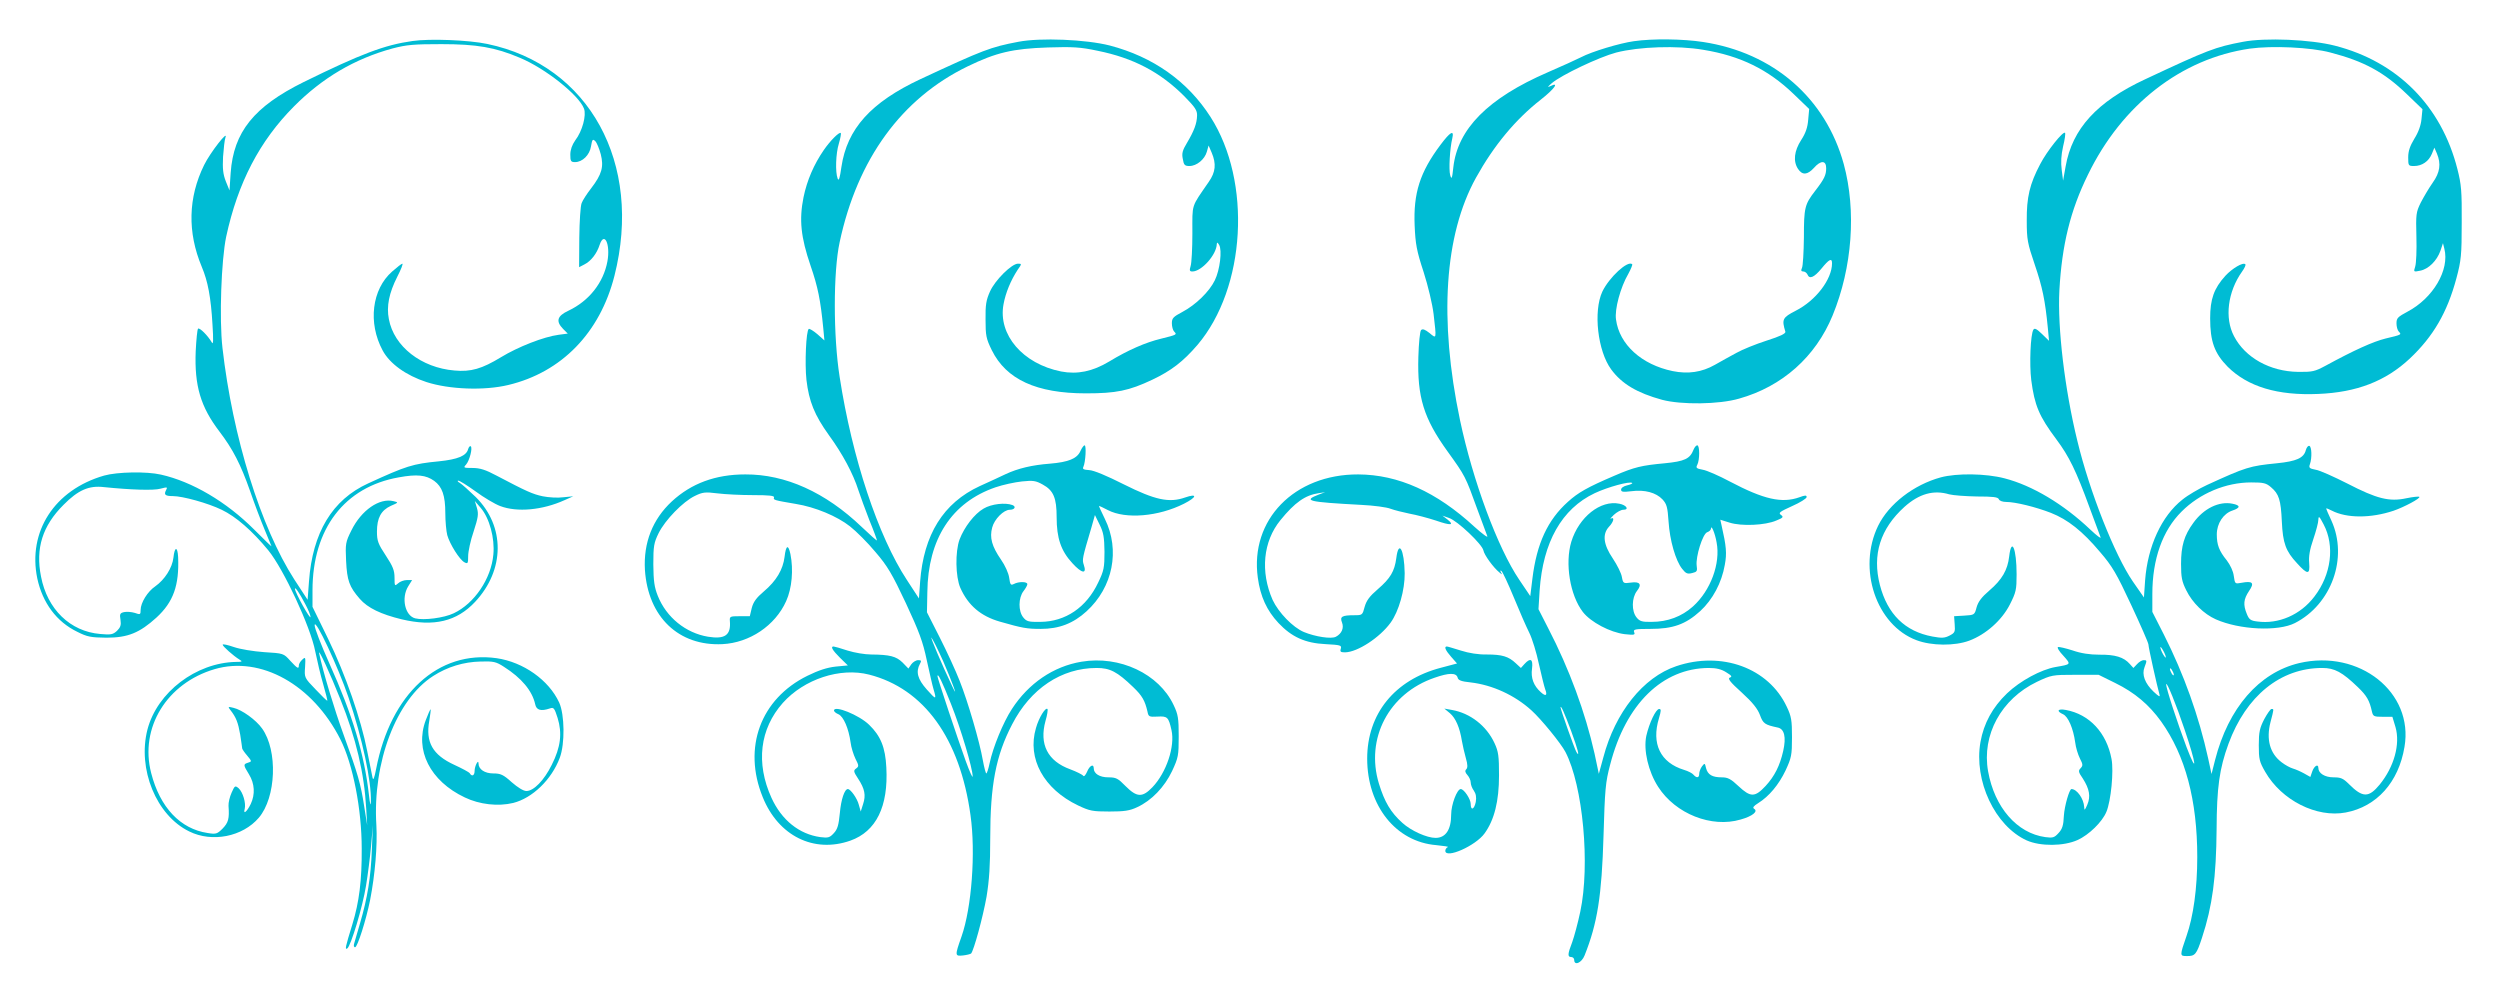 <?xml version="1.0" standalone="no"?>
<!DOCTYPE svg PUBLIC "-//W3C//DTD SVG 20010904//EN"
 "http://www.w3.org/TR/2001/REC-SVG-20010904/DTD/svg10.dtd">
<svg version="1.0" xmlns="http://www.w3.org/2000/svg"
 width="1280pt" height="512pt" viewBox="0 0 1280 512"
 preserveAspectRatio="xMidYMid meet">
<g transform="translate(0,512) scale(0.1,-0.1)"
fill="#00bcd4" stroke="none">
<path d="M2112 4910 c-143 -20 -264 -66 -557 -210 -255 -126 -359 -256 -374
-465 l-6 -90 -19 47 c-14 36 -17 64 -14 125 3 43 8 87 12 98 17 45 -77 -75
-109 -140 -82 -167 -86 -344 -12 -521 31 -73 47 -156 55 -297 5 -76 4 -104 -3
-91 -20 35 -64 79 -71 71 -4 -4 -9 -56 -12 -115 -7 -177 25 -285 122 -412 69
-91 108 -167 156 -303 22 -64 56 -154 75 -199 19 -45 35 -84 35 -85 0 -2 -40
37 -89 86 -142 142 -317 245 -477 281 -74 17 -224 14 -291 -5 -254 -73 -392
-287 -342 -527 27 -125 99 -222 205 -273 51 -26 70 -29 149 -30 110 0 170 25
256 103 87 80 117 165 111 310 -3 56 -18 54 -24 -3 -6 -53 -45 -113 -93 -147
-39 -26 -75 -84 -75 -121 0 -24 -2 -25 -30 -15 -17 5 -41 7 -55 4 -21 -5 -23
-10 -18 -40 4 -26 0 -38 -18 -56 -21 -19 -31 -21 -86 -16 -154 13 -271 127
-303 294 -29 145 8 260 115 367 75 76 130 100 207 91 137 -14 256 -18 290 -8
35 9 37 9 28 -8 -12 -23 -4 -30 35 -30 50 0 180 -36 250 -70 73 -35 156 -107
239 -208 78 -96 216 -391 240 -517 10 -49 28 -125 41 -169 13 -45 22 -82 21
-84 -2 -1 -29 25 -60 58 -58 60 -58 61 -54 115 3 51 2 53 -14 38 -10 -9 -18
-22 -18 -30 0 -20 -7 -16 -44 24 -34 38 -35 38 -133 44 -56 4 -123 15 -155 26
-32 11 -58 17 -58 12 0 -8 55 -57 86 -76 17 -10 15 -12 -18 -12 -204 -4 -403
-155 -453 -346 -52 -202 45 -440 214 -522 117 -58 273 -27 356 70 89 104 98
344 17 457 -31 44 -103 96 -147 106 -28 7 -29 6 -15 -12 29 -37 39 -63 50
-126 5 -35 10 -66 10 -70 0 -3 11 -20 25 -36 25 -30 25 -31 5 -37 -25 -8 -25
-11 5 -60 29 -47 32 -102 9 -151 -20 -41 -40 -57 -31 -25 7 29 -9 84 -31 105
-18 15 -20 14 -36 -22 -10 -22 -17 -52 -16 -68 5 -66 -1 -86 -30 -116 -28 -28
-34 -30 -77 -23 -140 21 -244 131 -289 307 -60 232 80 460 325 532 236 69 502
-79 644 -360 64 -127 109 -356 109 -559 1 -163 -13 -274 -48 -388 -36 -117
-39 -131 -26 -123 18 11 79 214 96 321 9 55 21 147 26 205 l9 105 -5 -123 c-5
-143 -23 -251 -60 -377 -14 -50 -29 -98 -31 -107 -3 -10 -1 -18 5 -18 12 0 56
138 77 242 25 129 38 278 32 383 -20 322 102 643 291 764 73 47 156 72 242 74
67 2 80 -1 120 -27 90 -57 145 -123 160 -191 6 -31 29 -38 76 -22 19 7 23 1
39 -49 24 -78 16 -149 -30 -240 -39 -79 -92 -134 -130 -134 -15 0 -44 18 -75
45 -43 39 -57 45 -94 45 -44 0 -76 21 -76 51 0 25 -20 -13 -20 -38 0 -24 -14
-31 -25 -12 -4 6 -40 25 -79 43 -111 51 -148 116 -128 226 5 30 8 56 7 58 -2
2 -13 -23 -25 -55 -58 -153 22 -312 200 -396 75 -36 170 -47 248 -28 98 25
196 119 238 231 27 71 25 222 -3 283 -53 115 -183 207 -320 227 -299 42 -543
-182 -617 -566 -10 -51 -15 -63 -19 -44 -3 14 -15 75 -27 135 -32 163 -110
389 -200 574 l-80 164 0 84 c0 316 164 530 442 579 93 17 139 12 181 -18 41
-30 57 -75 57 -165 0 -43 5 -94 10 -113 13 -46 63 -126 88 -139 17 -9 19 -6
19 32 0 23 12 80 28 126 23 71 26 89 17 120 l-11 36 30 -35 c45 -52 73 -156
65 -239 -11 -124 -97 -251 -203 -301 -50 -24 -153 -37 -197 -26 -52 13 -73
104 -36 164 l20 32 -27 0 c-14 0 -35 -7 -45 -17 -17 -15 -18 -14 -18 29 0 37
-8 58 -45 114 -39 59 -45 75 -45 122 0 70 21 109 71 132 40 17 40 18 14 24
-72 18 -165 -46 -216 -150 -30 -60 -31 -68 -27 -156 5 -100 16 -132 70 -194
41 -47 108 -79 215 -105 164 -39 282 -11 376 90 152 163 154 386 3 536 -34 33
-70 65 -81 72 -11 6 -15 12 -9 12 6 1 46 -24 89 -55 42 -31 99 -65 126 -75 87
-33 216 -21 329 30 l45 20 -51 -5 c-28 -4 -75 -1 -105 5 -52 11 -83 25 -237
106 -56 30 -85 39 -123 39 -45 0 -48 1 -33 17 18 20 35 87 24 94 -4 3 -10 -4
-13 -14 -9 -35 -53 -53 -150 -63 -134 -13 -166 -23 -362 -113 -184 -84 -285
-252 -303 -502 l-7 -94 -68 104 c-172 267 -316 730 -368 1186 -17 149 -6 449
19 569 60 277 171 490 347 667 146 147 311 244 505 297 73 19 109 22 250 22
180 0 275 -16 402 -70 130 -54 302 -191 328 -260 13 -34 -8 -115 -45 -163 -16
-23 -25 -48 -25 -73 0 -33 3 -38 24 -38 38 0 75 36 82 81 6 36 9 39 22 26 8
-8 20 -38 28 -67 16 -64 6 -102 -50 -175 -21 -27 -43 -61 -48 -75 -6 -14 -11
-93 -12 -176 l-1 -152 27 14 c34 17 64 56 78 100 24 72 56 4 40 -84 -20 -109
-94 -203 -200 -253 -58 -27 -65 -54 -27 -93 l24 -24 -46 -6 c-77 -10 -209 -62
-296 -115 -97 -59 -154 -76 -238 -68 -170 14 -310 123 -336 263 -13 66 1 134
43 217 19 37 31 67 26 67 -4 0 -27 -18 -52 -40 -104 -91 -125 -263 -49 -404
36 -68 120 -128 224 -162 117 -38 296 -45 420 -15 272 65 469 267 543 559 146
576 -129 1078 -651 1187 -94 20 -294 28 -383 15z m-548 -2885 c14 -26 26 -55
26 -64 -1 -16 -79 125 -80 144 0 13 24 -22 54 -80z m220 -475 c72 -213 118
-430 115 -535 -1 -26 -5 -13 -10 35 -24 210 -84 410 -203 674 -42 94 -76 181
-75 195 1 41 121 -215 173 -369z m-41 -11 c80 -199 122 -378 132 -559 l5 -85
-15 94 c-18 118 -32 166 -105 367 -48 132 -105 320 -126 419 -6 32 59 -110
109 -236z"/>
<path d="M5214 4906 c-142 -27 -179 -41 -501 -191 -254 -119 -376 -254 -405
-450 -8 -56 -13 -74 -19 -60 -13 33 -10 129 6 180 8 27 12 51 10 54 -8 7 -54
-39 -87 -87 -51 -74 -86 -155 -104 -242 -23 -115 -14 -204 36 -350 38 -110 51
-177 65 -319 l6 -64 -36 32 c-20 17 -40 29 -44 27 -14 -9 -21 -178 -12 -261
13 -110 41 -180 115 -283 70 -96 124 -197 151 -282 10 -30 35 -99 56 -153 22
-53 39 -100 39 -104 0 -3 -35 28 -78 69 -186 178 -391 270 -596 269 -153 0
-276 -46 -376 -138 -99 -92 -146 -212 -138 -351 16 -241 173 -391 397 -380
139 7 270 95 326 220 30 66 38 161 22 241 -11 52 -23 46 -30 -14 -8 -65 -42
-123 -106 -177 -38 -32 -54 -54 -62 -85 l-10 -42 -52 0 c-49 0 -52 -1 -50 -25
6 -72 -25 -94 -112 -80 -114 19 -213 99 -257 209 -18 45 -22 76 -23 161 0 94
3 111 27 160 33 67 125 162 186 191 39 19 52 21 115 13 40 -5 122 -9 183 -9
83 0 110 -3 107 -12 -5 -13 0 -14 111 -33 100 -16 212 -63 278 -115 32 -25 91
-84 130 -131 62 -72 86 -113 156 -262 68 -146 87 -197 107 -292 14 -63 29
-131 35 -150 16 -54 13 -54 -35 0 -47 53 -57 90 -35 131 9 16 7 19 -9 19 -11
0 -27 -10 -35 -21 l-15 -22 -30 31 c-33 32 -65 40 -161 41 -31 0 -85 9 -120
20 -36 12 -68 21 -72 21 -17 0 -6 -19 32 -57 l41 -40 -63 -6 c-44 -5 -87 -19
-144 -47 -240 -118 -332 -368 -229 -621 80 -199 262 -289 449 -223 132 47 195
175 184 375 -5 102 -29 161 -88 218 -51 50 -180 102 -180 73 0 -5 10 -14 23
-19 26 -12 52 -72 62 -144 3 -26 15 -63 25 -84 18 -35 18 -39 3 -50 -14 -10
-13 -16 10 -51 35 -53 41 -86 26 -131 l-12 -38 -10 35 c-8 32 -42 80 -56 80
-17 0 -35 -54 -41 -123 -6 -62 -12 -83 -31 -103 -21 -23 -29 -25 -69 -20 -108
15 -198 87 -250 201 -81 178 -60 353 58 486 109 122 294 183 442 145 281 -72
465 -327 519 -720 27 -191 6 -473 -46 -621 -35 -99 -34 -101 7 -97 19 2 38 7
42 10 14 16 60 184 79 290 14 85 19 162 19 300 0 273 29 424 112 583 94 183
252 289 433 289 68 0 105 -19 187 -98 46 -44 60 -69 73 -125 5 -27 9 -28 51
-26 51 3 57 -2 72 -69 19 -83 -26 -218 -98 -293 -51 -53 -79 -52 -137 6 -39
40 -49 45 -88 45 -45 0 -75 19 -75 46 0 25 -21 15 -34 -17 -8 -18 -16 -27 -20
-21 -4 6 -34 21 -66 33 -116 42 -160 128 -127 248 9 30 13 58 10 61 -10 10
-44 -44 -59 -98 -46 -156 40 -312 216 -396 59 -28 74 -31 160 -31 76 0 104 4
142 22 74 34 140 103 179 185 32 69 34 79 34 178 0 92 -3 112 -26 160 -75 160
-276 255 -472 222 -144 -24 -271 -111 -356 -242 -45 -69 -97 -196 -114 -277
-6 -29 -14 -53 -17 -53 -3 0 -11 30 -18 68 -16 93 -76 299 -119 407 -19 49
-65 149 -101 220 l-66 130 2 103 c3 273 125 460 349 537 38 13 98 26 135 30
58 6 71 4 107 -16 55 -30 71 -69 71 -167 0 -107 22 -172 80 -235 49 -54 76
-58 59 -9 -9 27 -8 33 39 191 l18 64 24 -49 c20 -40 24 -65 25 -139 0 -81 -3
-97 -32 -157 -60 -128 -168 -201 -296 -202 -61 -1 -71 2 -88 23 -26 32 -25
100 1 134 11 14 20 30 20 36 0 14 -45 14 -69 1 -16 -8 -19 -4 -24 32 -3 23
-21 63 -42 93 -47 68 -59 113 -45 164 11 43 59 91 90 91 25 0 34 16 14 24 -37
14 -108 6 -148 -18 -47 -27 -99 -95 -123 -158 -23 -63 -21 -191 4 -248 40 -90
105 -145 203 -173 115 -33 139 -37 208 -37 95 0 167 28 235 90 135 123 173
313 94 473 -18 37 -32 67 -30 67 2 0 23 -10 46 -22 91 -47 258 -33 389 33 67
34 70 54 6 32 -82 -29 -154 -13 -314 67 -87 44 -154 72 -177 73 -29 2 -36 5
-30 17 11 24 16 110 6 110 -4 0 -14 -13 -21 -29 -17 -39 -61 -57 -157 -65 -91
-7 -163 -24 -227 -54 -23 -11 -83 -39 -132 -61 -186 -86 -287 -248 -305 -490
l-6 -85 -62 95 c-147 224 -280 624 -344 1039 -33 209 -33 538 0 690 91 426
317 736 655 900 146 71 231 91 411 97 128 4 166 2 255 -17 183 -37 320 -109
443 -232 56 -57 67 -73 66 -100 -1 -40 -15 -78 -52 -140 -23 -38 -27 -54 -21
-82 5 -31 10 -36 34 -36 37 0 78 34 89 73 l9 32 16 -37 c24 -57 20 -99 -15
-149 -92 -134 -84 -108 -84 -263 0 -78 -4 -153 -9 -168 -7 -23 -5 -28 9 -28
47 0 124 86 125 141 1 10 4 8 12 -5 16 -27 4 -128 -22 -181 -28 -58 -98 -126
-166 -162 -47 -25 -54 -32 -54 -58 0 -17 5 -36 12 -43 15 -15 14 -16 -67 -36
-79 -19 -169 -58 -266 -117 -85 -51 -163 -67 -246 -51 -196 39 -324 188 -295
344 11 60 37 122 72 176 22 31 22 32 2 32 -32 0 -117 -84 -143 -142 -20 -44
-24 -69 -23 -144 0 -82 3 -98 32 -157 74 -150 229 -221 482 -221 154 0 220 13
340 70 97 46 158 93 231 178 248 292 279 836 67 1167 -117 183 -294 308 -516
366 -121 31 -355 41 -468 19z m-385 -3171 c44 -101 83 -208 47 -130 -55 115
-115 258 -107 250 6 -6 33 -60 60 -120z m40 -219 c50 -125 111 -330 111 -371
0 -11 -16 25 -36 80 -43 119 -144 423 -144 432 0 22 24 -27 69 -141z"/>
<path d="M8365 4909 c-72 -10 -215 -53 -270 -82 -22 -11 -98 -46 -170 -77
-307 -133 -462 -290 -484 -487 -6 -58 -9 -64 -16 -40 -8 28 -2 137 11 190 10
44 -11 32 -61 -35 -105 -140 -139 -247 -132 -413 4 -94 10 -129 46 -238 23
-72 45 -165 51 -215 15 -131 16 -128 -21 -97 -23 18 -35 23 -43 15 -6 -6 -12
-66 -14 -138 -6 -205 27 -314 150 -484 90 -125 91 -127 151 -293 24 -66 48
-129 52 -140 5 -11 -25 11 -66 48 -194 179 -390 267 -595 268 -328 1 -555
-233 -514 -529 13 -96 46 -168 106 -232 67 -71 136 -103 241 -108 76 -4 83 -6
78 -23 -5 -16 -1 -19 22 -19 63 1 177 75 233 152 42 58 73 168 72 253 -2 122
-31 174 -43 77 -9 -67 -30 -103 -95 -159 -42 -36 -58 -58 -67 -90 -11 -42 -12
-43 -53 -43 -63 0 -75 -7 -63 -37 11 -28 -1 -57 -31 -73 -23 -13 -106 0 -164
24 -57 24 -130 100 -160 164 -64 145 -49 300 40 409 74 91 127 128 196 138
l33 5 -30 -11 c-86 -33 -63 -39 215 -54 63 -3 131 -12 150 -20 19 -7 63 -18
97 -25 34 -6 94 -22 134 -35 78 -27 98 -25 59 6 l-25 19 34 -12 c43 -14 170
-135 176 -166 4 -23 51 -88 82 -113 14 -12 16 -12 8 0 -5 9 -4 12 2 8 6 -4 34
-64 63 -134 29 -71 65 -153 80 -183 15 -30 37 -102 49 -159 13 -57 27 -115 32
-129 13 -33 4 -40 -22 -16 -37 33 -52 73 -45 121 6 49 -8 57 -39 23 l-18 -20
-26 24 c-37 35 -70 45 -148 45 -42 -1 -93 7 -133 20 -36 11 -68 21 -72 21 -16
0 -7 -20 22 -53 l30 -34 -83 -22 c-237 -62 -377 -236 -377 -465 0 -242 147
-426 353 -443 40 -4 66 -8 60 -10 -7 -3 -13 -11 -13 -19 0 -43 155 25 201 89
50 69 74 165 74 297 0 99 -3 122 -23 165 -41 89 -125 154 -218 170 l-39 7 29
-24 c29 -25 50 -73 61 -142 4 -23 13 -62 20 -87 10 -34 10 -50 2 -58 -7 -7 -6
-16 6 -29 9 -10 17 -27 17 -38 0 -11 7 -30 16 -42 11 -16 14 -34 10 -58 -8
-39 -26 -46 -26 -10 0 24 -34 76 -51 76 -19 0 -49 -80 -49 -130 0 -78 -28
-120 -80 -120 -44 0 -125 36 -170 77 -60 54 -91 107 -120 201 -70 231 51 462
285 542 74 26 111 26 118 1 3 -14 18 -20 67 -25 111 -13 225 -65 311 -143 50
-45 151 -169 174 -213 90 -173 127 -579 76 -818 -12 -57 -31 -127 -41 -155
-24 -62 -25 -77 -5 -77 8 0 15 -7 15 -15 0 -31 38 -15 53 23 66 165 88 306 97
612 7 238 10 275 34 365 80 311 268 494 505 495 38 0 64 -6 89 -22 28 -17 32
-23 19 -27 -13 -5 1 -23 61 -77 56 -51 81 -83 93 -115 16 -44 25 -50 91 -64
34 -7 44 -49 28 -120 -17 -75 -44 -129 -90 -179 -55 -59 -77 -59 -139 -1 -39
37 -55 45 -85 45 -49 0 -72 13 -81 47 -6 27 -7 27 -21 9 -8 -11 -14 -28 -14
-38 0 -21 -13 -23 -29 -5 -6 8 -28 19 -48 25 -122 37 -169 134 -129 265 11 38
12 47 1 47 -17 0 -51 -72 -66 -138 -15 -73 10 -182 61 -261 89 -138 273 -211
422 -167 61 17 91 42 69 55 -9 6 -3 14 21 29 56 35 105 94 140 167 30 65 33
78 33 170 0 87 -3 107 -27 157 -93 198 -333 286 -566 207 -169 -57 -312 -236
-373 -467 l-23 -84 -22 104 c-47 209 -129 433 -237 641 l-50 98 6 97 c17 246
113 417 282 497 66 31 181 63 192 52 2 -3 -9 -8 -26 -12 -18 -4 -31 -13 -31
-22 0 -12 10 -13 53 -8 68 9 126 -7 159 -42 22 -24 26 -40 31 -113 6 -96 36
-201 70 -243 19 -24 27 -27 51 -21 25 6 27 10 23 38 -6 45 31 164 54 171 11 4
19 12 19 18 1 24 21 -23 29 -70 21 -108 -31 -247 -121 -328 -58 -52 -130 -79
-212 -79 -49 -1 -61 3 -77 23 -26 32 -25 100 2 135 27 34 16 50 -32 43 -37 -5
-39 -4 -45 29 -3 19 -24 61 -46 94 -49 72 -55 125 -20 163 24 25 30 52 10 42
-7 -4 0 5 15 19 15 14 37 26 48 26 32 0 17 24 -20 31 -96 20 -207 -68 -246
-195 -33 -110 -7 -273 59 -359 40 -52 140 -105 215 -114 48 -5 54 -4 48 10 -6
15 4 17 83 17 115 0 180 23 255 91 64 59 110 145 126 237 11 59 8 94 -17 204
l-6 27 48 -15 c60 -19 182 -14 239 11 35 14 38 18 23 29 -14 10 -6 16 58 45
41 18 74 39 74 46 0 10 -8 10 -37 -1 -90 -32 -182 -11 -355 80 -56 30 -120 58
-140 61 -33 6 -36 10 -28 25 13 25 13 100 0 100 -6 0 -14 -10 -19 -22 -18 -47
-45 -60 -148 -70 -118 -11 -154 -19 -258 -64 -138 -59 -185 -86 -237 -133
-104 -93 -160 -214 -182 -393 l-11 -90 -56 83 c-111 164 -238 507 -304 819
-108 515 -80 947 82 1240 92 166 202 298 332 400 69 54 97 93 49 69 -17 -8
-15 -4 7 15 49 42 243 134 330 157 117 30 312 37 446 14 190 -31 332 -101 462
-226 l80 -77 -5 -55 c-3 -39 -13 -69 -36 -104 -36 -56 -42 -109 -16 -148 22
-33 48 -31 81 5 35 40 63 40 63 -1 0 -35 -9 -55 -57 -117 -53 -69 -57 -85 -57
-237 -1 -77 -5 -148 -10 -157 -6 -13 -4 -18 7 -18 8 0 17 -7 21 -15 10 -26 34
-16 72 30 39 48 54 56 54 27 0 -82 -83 -191 -186 -243 -68 -35 -72 -44 -53
-107 3 -10 -27 -24 -96 -46 -56 -18 -125 -46 -155 -63 -30 -16 -80 -44 -110
-61 -67 -38 -137 -48 -216 -32 -159 33 -273 136 -290 264 -8 52 23 166 63 234
13 24 22 46 20 49 -22 22 -118 -67 -153 -140 -47 -101 -24 -304 45 -398 54
-74 133 -121 261 -156 98 -26 291 -24 394 6 221 62 392 214 479 426 101 246
122 536 57 775 -93 338 -360 570 -720 625 -103 16 -259 18 -355 4z m-321
-3531 c34 -92 47 -142 27 -108 -10 17 -81 219 -81 228 1 14 19 -26 54 -120z"/>
<path d="M11484 4906 c-142 -27 -179 -41 -501 -192 -247 -115 -373 -253 -407
-446 l-13 -73 -7 55 c-5 38 -3 76 7 120 9 36 13 67 10 70 -10 10 -93 -94 -127
-160 -54 -102 -70 -170 -69 -290 0 -97 4 -116 41 -225 39 -115 53 -181 67
-325 l6 -65 -36 35 c-27 26 -38 32 -44 22 -15 -24 -21 -177 -11 -258 17 -130
40 -185 129 -304 65 -87 101 -161 170 -350 28 -75 53 -143 56 -151 3 -9 -20 9
-52 39 -138 131 -297 226 -440 263 -96 25 -243 27 -326 5 -139 -38 -266 -136
-321 -248 -107 -220 -10 -509 197 -586 77 -29 195 -30 270 -2 85 32 166 104
207 184 32 63 35 76 35 155 0 132 -26 194 -38 92 -8 -70 -37 -119 -101 -174
-40 -34 -58 -58 -66 -87 -10 -38 -11 -39 -63 -42 l-52 -3 3 -42 c3 -38 1 -43
-26 -57 -25 -13 -40 -14 -88 -5 -140 26 -230 114 -269 264 -40 155 2 288 126
400 75 67 149 88 229 64 19 -5 83 -10 142 -11 82 0 108 -3 112 -14 3 -8 19
-14 38 -14 47 0 152 -26 229 -56 86 -34 161 -93 251 -200 63 -73 85 -111 160
-272 48 -103 88 -194 88 -202 0 -15 45 -216 56 -254 5 -17 -1 -14 -30 13 -44
42 -61 87 -46 125 13 35 13 36 -5 36 -8 0 -23 -9 -33 -20 l-19 -20 -19 21
c-30 34 -74 48 -155 47 -50 0 -95 7 -138 22 -35 11 -68 19 -74 17 -6 -2 6 -22
27 -44 41 -46 41 -44 -39 -58 -75 -13 -182 -71 -249 -135 -74 -71 -119 -153
-136 -249 -35 -198 74 -430 237 -504 70 -31 189 -30 260 2 58 26 127 93 148
145 23 55 38 207 26 270 -25 134 -113 229 -234 251 -42 8 -50 -6 -14 -22 26
-12 52 -72 62 -144 3 -26 14 -62 24 -82 16 -31 16 -37 4 -50 -13 -13 -12 -20
11 -53 34 -53 41 -92 23 -134 -13 -30 -15 -31 -16 -12 -2 42 -37 92 -65 92
-11 0 -36 -87 -39 -137 -2 -49 -8 -68 -28 -89 -21 -23 -29 -25 -67 -20 -145
20 -260 152 -293 337 -33 186 67 370 250 458 74 35 79 36 196 36 l120 0 85
-42 c100 -49 173 -111 235 -197 124 -174 185 -403 185 -694 0 -161 -20 -304
-55 -404 -35 -101 -35 -103 0 -103 44 -1 51 8 79 93 54 164 73 311 75 557 1
212 14 309 61 437 90 245 266 388 480 388 63 0 102 -21 182 -98 46 -44 60 -69
72 -124 6 -26 10 -28 56 -28 l49 0 16 -53 c25 -87 -7 -203 -81 -294 -56 -68
-87 -68 -157 2 -30 30 -42 35 -79 35 -45 0 -78 21 -78 48 0 23 -21 11 -31 -17
l-10 -29 -32 18 c-18 10 -43 21 -57 25 -14 4 -40 18 -58 32 -60 45 -80 117
-57 206 18 69 18 67 5 67 -5 0 -22 -24 -37 -52 -23 -45 -28 -65 -28 -133 0
-72 3 -85 33 -137 84 -146 263 -236 412 -208 159 30 271 155 301 336 48 279
-231 501 -539 429 -206 -49 -363 -230 -431 -497 l-18 -71 -17 79 c-48 218
-124 431 -227 635 l-59 116 0 92 c0 178 52 325 150 422 93 93 226 149 356 149
63 0 77 -3 102 -25 40 -34 50 -64 55 -175 5 -111 20 -152 78 -214 54 -60 67
-59 62 2 -3 33 3 69 21 121 14 41 26 86 26 100 1 22 5 18 27 -24 58 -110 39
-257 -47 -369 -71 -94 -184 -143 -293 -128 -33 4 -42 10 -53 38 -20 48 -17 76
11 118 29 42 19 53 -39 42 -33 -6 -33 -6 -39 35 -3 25 -18 56 -36 80 -39 48
-51 79 -51 133 0 56 34 107 80 122 42 14 42 27 0 35 -68 14 -147 -24 -200 -98
-47 -64 -63 -118 -63 -210 0 -69 4 -90 27 -136 31 -63 90 -121 151 -148 122
-54 319 -63 405 -19 188 96 273 335 187 524 -15 32 -27 60 -27 62 0 3 13 -2
28 -10 77 -40 200 -40 317 -1 55 19 139 64 132 71 -3 3 -32 0 -66 -7 -88 -19
-151 -3 -302 75 -69 35 -142 68 -163 71 -32 6 -36 10 -29 29 11 32 9 89 -3 93
-7 2 -14 -8 -18 -21 -10 -41 -48 -58 -149 -68 -139 -14 -156 -19 -357 -111
-41 -19 -98 -52 -126 -75 -107 -84 -178 -240 -191 -413 l-6 -88 -57 82 c-92
134 -221 458 -284 720 -65 265 -102 579 -92 770 13 233 56 409 146 592 174
359 478 595 829 646 113 16 313 7 413 -20 173 -45 275 -101 391 -213 l80 -77
-5 -51 c-3 -32 -16 -68 -37 -101 -22 -37 -31 -62 -31 -95 0 -42 1 -44 30 -44
41 0 75 24 91 62 l13 32 13 -30 c22 -53 16 -97 -22 -150 -19 -27 -46 -73 -61
-102 -24 -49 -25 -59 -22 -175 2 -67 -1 -135 -6 -151 -9 -29 -9 -29 25 -22 43
8 86 51 104 102 l13 39 7 -28 c28 -109 -58 -254 -189 -323 -49 -26 -56 -33
-56 -59 0 -17 5 -36 12 -43 15 -15 14 -16 -67 -35 -65 -16 -162 -60 -309 -140
-54 -29 -67 -32 -140 -31 -144 2 -271 73 -328 183 -49 93 -32 227 41 330 13
18 21 35 17 38 -11 12 -67 -21 -102 -59 -59 -65 -78 -120 -78 -218 0 -118 22
-179 90 -248 103 -102 255 -148 463 -139 197 8 345 65 469 181 120 113 192
236 239 412 24 90 27 117 27 284 1 161 -2 196 -22 274 -82 324 -307 550 -627
632 -124 32 -357 42 -471 20z m-395 -3151 c0 -5 -6 1 -14 15 -8 14 -14 30 -14
35 0 6 6 -1 14 -15 8 -14 14 -29 14 -35z m41 -90 c0 -5 -5 -3 -10 5 -5 8 -10
20 -10 25 0 6 5 3 10 -5 5 -8 10 -19 10 -25z m55 -280 c61 -180 67 -239 10
-90 -45 120 -106 304 -104 321 1 20 53 -108 94 -231z"/>
</g>
</svg>
